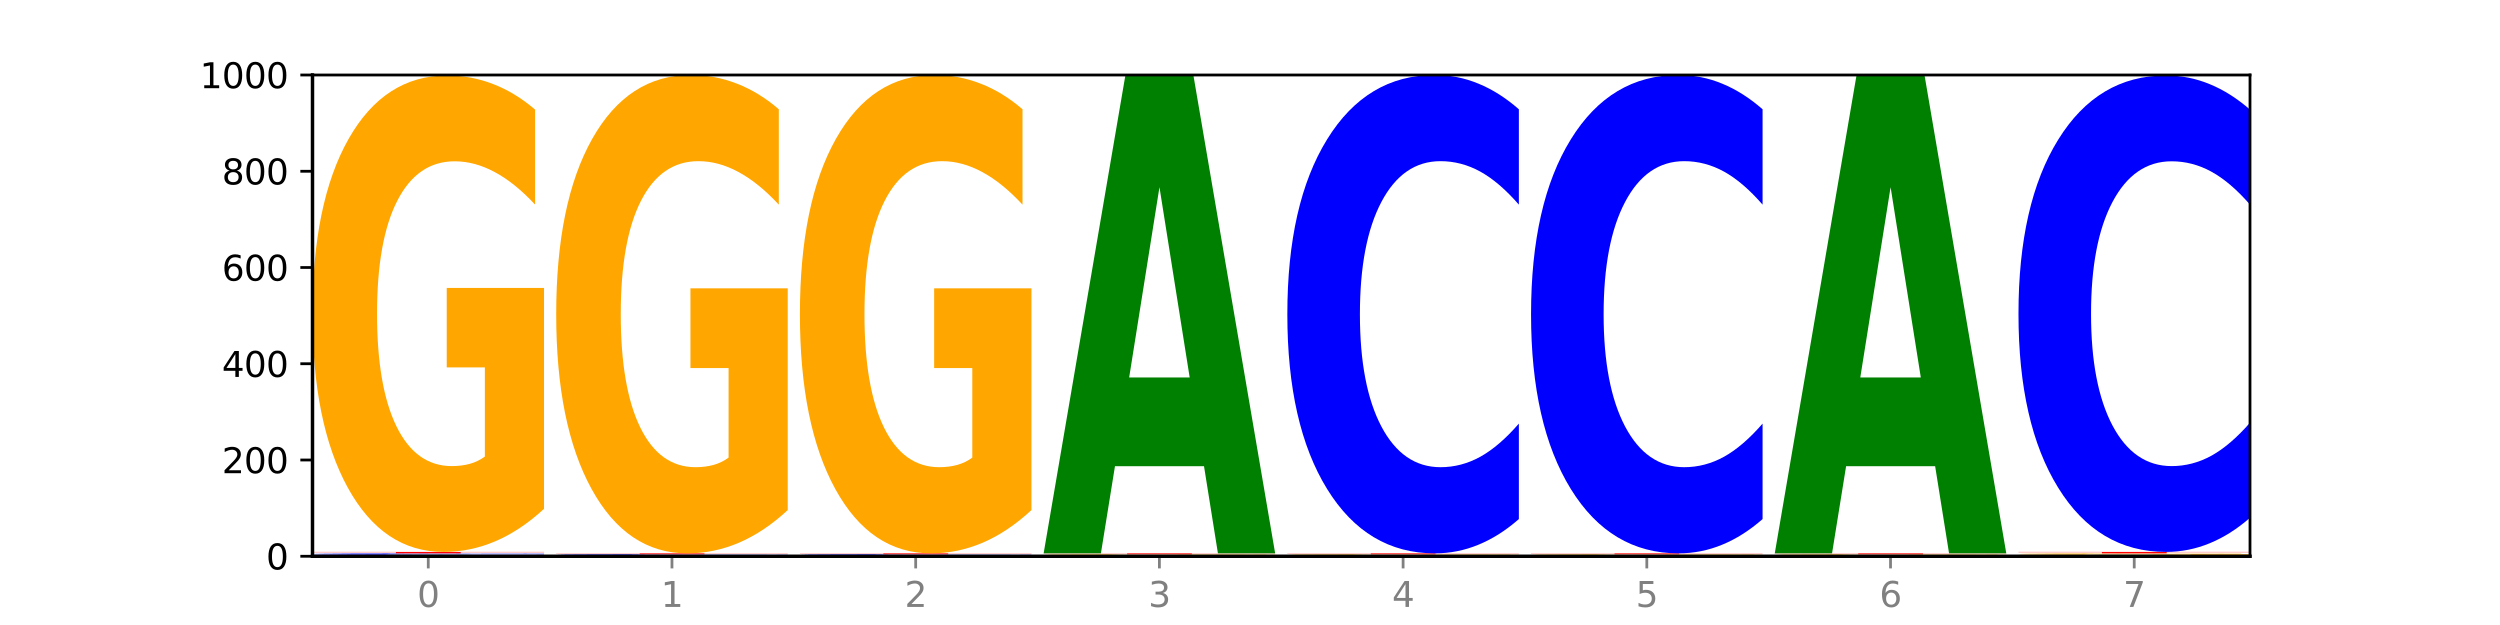 <?xml version="1.0" encoding="utf-8" standalone="no"?>
<!DOCTYPE svg PUBLIC "-//W3C//DTD SVG 1.1//EN"
  "http://www.w3.org/Graphics/SVG/1.1/DTD/svg11.dtd">
<svg xmlns:xlink="http://www.w3.org/1999/xlink" width="720pt" height="180pt" viewBox="0 0 720 180" xmlns="http://www.w3.org/2000/svg" version="1.1">
 <defs>
  <style type="text/css">*{stroke-linejoin: round; stroke-linecap: butt}</style>
 </defs>
 <g id="figure_1">
  <g id="patch_1">
   <path d="M 0 180 
L 720 180 
L 720 0 
L 0 0 
z
" style="fill: #ffffff"/>
  </g>
  <g id="axes_1">
   <g id="patch_2">
    <path d="M 90 160.2 
L 648 160.2 
L 648 21.6 
L 90 21.6 
z
" style="fill: #ffffff"/>
   </g>
   <g id="line2d_1">
    <path d="M 90 160.2 
L 648 160.2 
" clip-path="url(#pd153aa4c6c)" style="fill: none; stroke: #000000; stroke-width: 0.5; stroke-linecap: square"/>
   </g>
   <g id="patch_3">
    <path d="M 136.189 160.124 
L 110.545 160.124 
L 106.496 160.2 
L 90 160.2 
L 113.558 159.784 
L 133.121 159.784 
L 156.679 160.2 
L 140.197 160.2 
L 136.189 160.124 
z
M 114.635 160.047 
L 132.058 160.047 
L 123.36 159.882 
L 114.635 160.047 
z
" clip-path="url(#pd153aa4c6c)" style="fill: #008000"/>
   </g>
   <g id="patch_4">
    <path d="M 156.679 159.754 
Q 151.102 159.769 145.07 159.777 
Q 139.039 159.784 132.47 159.784 
Q 112.882 159.784 101.441 159.728 
Q 90 159.672 90 159.576 
Q 90 159.48 101.441 159.424 
Q 112.882 159.368 132.47 159.368 
Q 139.039 159.368 145.07 159.376 
Q 151.102 159.383 156.679 159.398 
L 156.679 159.481 
Q 151.051 159.462 145.591 159.452 
Q 140.131 159.443 134.1 159.443 
Q 123.281 159.443 117.082 159.479 
Q 110.899 159.514 110.899 159.576 
Q 110.899 159.638 117.082 159.674 
Q 123.281 159.709 134.1 159.709 
Q 140.131 159.709 145.591 159.7 
Q 151.051 159.691 156.679 159.671 
L 156.679 159.754 
z
" clip-path="url(#pd153aa4c6c)" style="fill: #0000ff"/>
   </g>
   <g id="patch_5">
    <path d="M 90 158.953 
L 156.679 158.953 
L 156.679 159.034 
L 132.69 159.034 
L 132.69 159.368 
L 114.036 159.368 
L 114.036 159.034 
L 90 159.034 
L 90 158.953 
z
" clip-path="url(#pd153aa4c6c)" style="fill: #ff0000"/>
   </g>
   <g id="patch_6">
    <path d="M 156.679 146.538 
Q 149.955 152.745 142.722 155.863 
Q 135.489 158.953 127.778 158.953 
Q 110.353 158.953 100.177 140.472 
Q 90 121.992 90 90.388 
Q 90 58.416 100.356 40.077 
Q 110.727 21.739 128.764 21.739 
Q 135.713 21.739 142.079 24.233 
Q 148.46 26.699 154.109 31.574 
L 154.109 58.926 
Q 148.281 52.662 142.513 49.573 
Q 136.744 46.455 130.946 46.455 
Q 120.216 46.455 114.403 57.849 
Q 108.59 69.215 108.59 90.388 
Q 108.59 111.363 114.194 122.814 
Q 119.798 134.237 130.109 134.237 
Q 132.919 134.237 135.325 133.585 
Q 137.731 132.904 139.643 131.487 
L 139.643 105.807 
L 128.66 105.807 
L 128.66 82.934 
L 156.679 82.934 
L 156.679 146.538 
z
" clip-path="url(#pd153aa4c6c)" style="fill: #ffa600"/>
   </g>
   <g id="patch_7">
    <path d="M 206.377 160.15 
L 180.734 160.15 
L 176.685 160.2 
L 160.189 160.2 
L 183.747 159.923 
L 203.31 159.923 
L 226.868 160.2 
L 210.386 160.2 
L 206.377 160.15 
z
M 184.824 160.098 
L 202.247 160.098 
L 193.549 159.988 
L 184.824 160.098 
z
" clip-path="url(#pd153aa4c6c)" style="fill: #008000"/>
   </g>
   <g id="patch_8">
    <path d="M 226.868 159.903 
Q 221.29 159.913 215.259 159.918 
Q 209.228 159.923 202.659 159.923 
Q 183.07 159.923 171.629 159.885 
Q 160.189 159.848 160.189 159.784 
Q 160.189 159.72 171.629 159.683 
Q 183.07 159.646 202.659 159.646 
Q 209.228 159.646 215.259 159.651 
Q 221.29 159.656 226.868 159.665 
L 226.868 159.721 
Q 221.24 159.708 215.78 159.702 
Q 210.32 159.696 204.289 159.696 
Q 193.47 159.696 187.27 159.719 
Q 181.088 159.743 181.088 159.784 
Q 181.088 159.826 187.27 159.849 
Q 193.47 159.873 204.289 159.873 
Q 210.32 159.873 215.78 159.867 
Q 221.24 159.861 226.868 159.848 
L 226.868 159.903 
z
" clip-path="url(#pd153aa4c6c)" style="fill: #0000ff"/>
   </g>
   <g id="patch_9">
    <path d="M 160.189 159.368 
L 226.868 159.368 
L 226.868 159.422 
L 202.879 159.422 
L 202.879 159.646 
L 184.224 159.646 
L 184.224 159.422 
L 160.189 159.422 
L 160.189 159.368 
z
" clip-path="url(#pd153aa4c6c)" style="fill: #ff0000"/>
   </g>
   <g id="patch_10">
    <path d="M 226.868 146.904 
Q 220.143 153.136 212.91 156.266 
Q 205.678 159.368 197.967 159.368 
Q 180.542 159.368 170.365 140.813 
Q 160.189 122.258 160.189 90.527 
Q 160.189 58.426 170.545 40.013 
Q 180.916 21.6 198.953 21.6 
Q 205.902 21.6 212.268 24.104 
Q 218.649 26.58 224.298 31.475 
L 224.298 58.938 
Q 218.47 52.648 212.701 49.546 
Q 206.933 46.416 201.135 46.416 
Q 190.405 46.416 184.592 57.856 
Q 178.779 69.268 178.779 90.527 
Q 178.779 111.586 184.383 123.084 
Q 189.987 134.552 200.298 134.552 
Q 203.107 134.552 205.513 133.898 
Q 207.919 133.215 209.832 131.792 
L 209.832 106.008 
L 198.848 106.008 
L 198.848 83.042 
L 226.868 83.042 
L 226.868 146.904 
z
" clip-path="url(#pd153aa4c6c)" style="fill: #ffa600"/>
   </g>
   <g id="patch_11">
    <path d="M 276.566 160.15 
L 250.922 160.15 
L 246.873 160.2 
L 230.377 160.2 
L 253.935 159.923 
L 273.499 159.923 
L 297.057 160.2 
L 280.574 160.2 
L 276.566 160.15 
z
M 255.012 160.098 
L 272.435 160.098 
L 263.737 159.988 
L 255.012 160.098 
z
" clip-path="url(#pd153aa4c6c)" style="fill: #008000"/>
   </g>
   <g id="patch_12">
    <path d="M 297.057 159.903 
Q 291.479 159.913 285.448 159.918 
Q 279.417 159.923 272.848 159.923 
Q 253.259 159.923 241.818 159.885 
Q 230.377 159.848 230.377 159.784 
Q 230.377 159.72 241.818 159.683 
Q 253.259 159.646 272.848 159.646 
Q 279.417 159.646 285.448 159.651 
Q 291.479 159.656 297.057 159.665 
L 297.057 159.721 
Q 291.429 159.708 285.969 159.702 
Q 280.509 159.696 274.477 159.696 
Q 263.658 159.696 257.459 159.719 
Q 251.277 159.743 251.277 159.784 
Q 251.277 159.826 257.459 159.849 
Q 263.658 159.873 274.477 159.873 
Q 280.509 159.873 285.969 159.867 
Q 291.429 159.861 297.057 159.848 
L 297.057 159.903 
z
" clip-path="url(#pd153aa4c6c)" style="fill: #0000ff"/>
   </g>
   <g id="patch_13">
    <path d="M 230.377 159.368 
L 297.057 159.368 
L 297.057 159.422 
L 273.068 159.422 
L 273.068 159.646 
L 254.413 159.646 
L 254.413 159.422 
L 230.377 159.422 
L 230.377 159.368 
z
" clip-path="url(#pd153aa4c6c)" style="fill: #ff0000"/>
   </g>
   <g id="patch_14">
    <path d="M 297.057 146.904 
Q 290.332 153.136 283.099 156.266 
Q 275.866 159.368 268.155 159.368 
Q 250.731 159.368 240.554 140.813 
Q 230.377 122.258 230.377 90.527 
Q 230.377 58.426 240.733 40.013 
Q 251.104 21.6 269.142 21.6 
Q 276.09 21.6 282.457 24.104 
Q 288.838 26.58 294.486 31.475 
L 294.486 58.938 
Q 288.658 52.648 282.89 49.546 
Q 277.122 46.416 271.323 46.416 
Q 260.594 46.416 254.781 57.856 
Q 248.967 69.268 248.967 90.527 
Q 248.967 111.586 254.571 123.084 
Q 260.175 134.552 270.487 134.552 
Q 273.296 134.552 275.702 133.898 
Q 278.108 133.215 280.021 131.792 
L 280.021 106.008 
L 269.037 106.008 
L 269.037 83.042 
L 297.057 83.042 
L 297.057 146.904 
z
" clip-path="url(#pd153aa4c6c)" style="fill: #ffa600"/>
   </g>
   <g id="patch_15">
    <path d="M 367.245 160.18 
Q 361.668 160.19 355.636 160.195 
Q 349.605 160.2 343.036 160.2 
Q 323.448 160.2 312.007 160.163 
Q 300.566 160.125 300.566 160.061 
Q 300.566 159.997 312.007 159.96 
Q 323.448 159.923 343.036 159.923 
Q 349.605 159.923 355.636 159.928 
Q 361.668 159.933 367.245 159.943 
L 367.245 159.998 
Q 361.617 159.985 356.157 159.979 
Q 350.697 159.973 344.666 159.973 
Q 333.847 159.973 327.648 159.996 
Q 321.465 160.02 321.465 160.061 
Q 321.465 160.103 327.648 160.126 
Q 333.847 160.15 344.666 160.15 
Q 350.697 160.15 356.157 160.144 
Q 361.617 160.138 367.245 160.125 
L 367.245 160.18 
z
" clip-path="url(#pd153aa4c6c)" style="fill: #0000ff"/>
   </g>
   <g id="patch_16">
    <path d="M 367.245 159.898 
Q 360.521 159.91 353.288 159.917 
Q 346.055 159.923 338.344 159.923 
Q 320.919 159.923 310.743 159.885 
Q 300.566 159.848 300.566 159.784 
Q 300.566 159.72 310.922 159.683 
Q 321.293 159.646 339.33 159.646 
Q 346.279 159.646 352.645 159.651 
Q 359.026 159.656 364.675 159.665 
L 364.675 159.721 
Q 358.847 159.708 353.079 159.702 
Q 347.31 159.696 341.512 159.696 
Q 330.782 159.696 324.969 159.719 
Q 319.156 159.742 319.156 159.784 
Q 319.156 159.827 324.76 159.85 
Q 330.364 159.873 340.675 159.873 
Q 343.485 159.873 345.891 159.872 
Q 348.297 159.87 350.209 159.867 
L 350.209 159.815 
L 339.226 159.815 
L 339.226 159.769 
L 367.245 159.769 
L 367.245 159.898 
z
" clip-path="url(#pd153aa4c6c)" style="fill: #ffa600"/>
   </g>
   <g id="patch_17">
    <path d="M 300.566 159.368 
L 367.245 159.368 
L 367.245 159.422 
L 343.256 159.422 
L 343.256 159.646 
L 324.602 159.646 
L 324.602 159.422 
L 300.566 159.422 
L 300.566 159.368 
z
" clip-path="url(#pd153aa4c6c)" style="fill: #ff0000"/>
   </g>
   <g id="patch_18">
    <path d="M 346.755 134.271 
L 321.111 134.271 
L 317.062 159.368 
L 300.566 159.368 
L 324.124 21.6 
L 343.687 21.6 
L 367.245 159.368 
L 350.763 159.368 
L 346.755 134.271 
z
M 325.201 108.702 
L 342.624 108.702 
L 333.926 53.901 
L 325.201 108.702 
z
" clip-path="url(#pd153aa4c6c)" style="fill: #008000"/>
   </g>
   <g id="patch_19">
    <path d="M 416.943 160.15 
L 391.3 160.15 
L 387.251 160.2 
L 370.755 160.2 
L 394.313 159.923 
L 413.876 159.923 
L 437.434 160.2 
L 420.952 160.2 
L 416.943 160.15 
z
M 395.39 160.098 
L 412.813 160.098 
L 404.115 159.988 
L 395.39 160.098 
z
" clip-path="url(#pd153aa4c6c)" style="fill: #008000"/>
   </g>
   <g id="patch_20">
    <path d="M 437.434 159.898 
Q 430.709 159.91 423.476 159.917 
Q 416.244 159.923 408.533 159.923 
Q 391.108 159.923 380.931 159.885 
Q 370.755 159.848 370.755 159.784 
Q 370.755 159.72 381.111 159.683 
Q 391.482 159.646 409.519 159.646 
Q 416.468 159.646 422.834 159.651 
Q 429.215 159.656 434.864 159.665 
L 434.864 159.721 
Q 429.036 159.708 423.267 159.702 
Q 417.499 159.696 411.701 159.696 
Q 400.971 159.696 395.158 159.719 
Q 389.345 159.742 389.345 159.784 
Q 389.345 159.827 394.949 159.85 
Q 400.553 159.873 410.864 159.873 
Q 413.673 159.873 416.079 159.872 
Q 418.485 159.87 420.398 159.867 
L 420.398 159.815 
L 409.414 159.815 
L 409.414 159.769 
L 437.434 159.769 
L 437.434 159.898 
z
" clip-path="url(#pd153aa4c6c)" style="fill: #ffa600"/>
   </g>
   <g id="patch_21">
    <path d="M 370.755 159.368 
L 437.434 159.368 
L 437.434 159.422 
L 413.445 159.422 
L 413.445 159.646 
L 394.79 159.646 
L 394.79 159.422 
L 370.755 159.422 
L 370.755 159.368 
z
" clip-path="url(#pd153aa4c6c)" style="fill: #ff0000"/>
   </g>
   <g id="patch_22">
    <path d="M 437.434 149.493 
Q 431.856 154.388 425.825 156.864 
Q 419.794 159.368 413.225 159.368 
Q 393.636 159.368 382.196 140.813 
Q 370.755 122.258 370.755 90.527 
Q 370.755 58.682 382.196 40.155 
Q 393.636 21.6 413.225 21.6 
Q 419.794 21.6 425.825 24.104 
Q 431.856 26.58 437.434 31.475 
L 437.434 58.938 
Q 431.806 52.449 426.346 49.433 
Q 420.886 46.416 414.855 46.416 
Q 404.036 46.416 397.836 58.169 
Q 391.654 69.894 391.654 90.527 
Q 391.654 111.074 397.836 122.827 
Q 404.036 134.552 414.855 134.552 
Q 420.886 134.552 426.346 131.536 
Q 431.806 128.491 437.434 122.002 
L 437.434 149.493 
z
" clip-path="url(#pd153aa4c6c)" style="fill: #0000ff"/>
   </g>
   <g id="patch_23">
    <path d="M 487.132 160.15 
L 461.488 160.15 
L 457.439 160.2 
L 440.943 160.2 
L 464.501 159.923 
L 484.065 159.923 
L 507.623 160.2 
L 491.14 160.2 
L 487.132 160.15 
z
M 465.578 160.098 
L 483.001 160.098 
L 474.303 159.988 
L 465.578 160.098 
z
" clip-path="url(#pd153aa4c6c)" style="fill: #008000"/>
   </g>
   <g id="patch_24">
    <path d="M 507.623 159.898 
Q 500.898 159.91 493.665 159.917 
Q 486.432 159.923 478.721 159.923 
Q 461.297 159.923 451.12 159.885 
Q 440.943 159.848 440.943 159.784 
Q 440.943 159.72 451.299 159.683 
Q 461.67 159.646 479.708 159.646 
Q 486.656 159.646 493.023 159.651 
Q 499.404 159.656 505.052 159.665 
L 505.052 159.721 
Q 499.224 159.708 493.456 159.702 
Q 487.688 159.696 481.889 159.696 
Q 471.16 159.696 465.347 159.719 
Q 459.533 159.742 459.533 159.784 
Q 459.533 159.827 465.137 159.85 
Q 470.741 159.873 481.053 159.873 
Q 483.862 159.873 486.268 159.872 
Q 488.674 159.87 490.587 159.867 
L 490.587 159.815 
L 479.603 159.815 
L 479.603 159.769 
L 507.623 159.769 
L 507.623 159.898 
z
" clip-path="url(#pd153aa4c6c)" style="fill: #ffa600"/>
   </g>
   <g id="patch_25">
    <path d="M 440.943 159.368 
L 507.623 159.368 
L 507.623 159.422 
L 483.634 159.422 
L 483.634 159.646 
L 464.979 159.646 
L 464.979 159.422 
L 440.943 159.422 
L 440.943 159.368 
z
" clip-path="url(#pd153aa4c6c)" style="fill: #ff0000"/>
   </g>
   <g id="patch_26">
    <path d="M 507.623 149.493 
Q 502.045 154.388 496.014 156.864 
Q 489.983 159.368 483.414 159.368 
Q 463.825 159.368 452.384 140.813 
Q 440.943 122.258 440.943 90.527 
Q 440.943 58.682 452.384 40.155 
Q 463.825 21.6 483.414 21.6 
Q 489.983 21.6 496.014 24.104 
Q 502.045 26.58 507.623 31.475 
L 507.623 58.938 
Q 501.995 52.449 496.535 49.433 
Q 491.075 46.416 485.043 46.416 
Q 474.224 46.416 468.025 58.169 
Q 461.843 69.894 461.843 90.527 
Q 461.843 111.074 468.025 122.827 
Q 474.224 134.552 485.043 134.552 
Q 491.075 134.552 496.535 131.536 
Q 501.995 128.491 507.623 122.002 
L 507.623 149.493 
z
" clip-path="url(#pd153aa4c6c)" style="fill: #0000ff"/>
   </g>
   <g id="patch_27">
    <path d="M 577.811 160.18 
Q 572.234 160.19 566.203 160.195 
Q 560.171 160.2 553.603 160.2 
Q 534.014 160.2 522.573 160.163 
Q 511.132 160.125 511.132 160.061 
Q 511.132 159.997 522.573 159.96 
Q 534.014 159.923 553.603 159.923 
Q 560.171 159.923 566.203 159.928 
Q 572.234 159.933 577.811 159.943 
L 577.811 159.998 
Q 572.183 159.985 566.723 159.979 
Q 561.263 159.973 555.232 159.973 
Q 544.413 159.973 538.214 159.996 
Q 532.031 160.02 532.031 160.061 
Q 532.031 160.103 538.214 160.126 
Q 544.413 160.15 555.232 160.15 
Q 561.263 160.15 566.723 160.144 
Q 572.183 160.138 577.811 160.125 
L 577.811 160.18 
z
" clip-path="url(#pd153aa4c6c)" style="fill: #0000ff"/>
   </g>
   <g id="patch_28">
    <path d="M 577.811 159.898 
Q 571.087 159.91 563.854 159.917 
Q 556.621 159.923 548.91 159.923 
Q 531.486 159.923 521.309 159.885 
Q 511.132 159.848 511.132 159.784 
Q 511.132 159.72 521.488 159.683 
Q 531.859 159.646 549.896 159.646 
Q 556.845 159.646 563.211 159.651 
Q 569.592 159.656 575.241 159.665 
L 575.241 159.721 
Q 569.413 159.708 563.645 159.702 
Q 557.876 159.696 552.078 159.696 
Q 541.348 159.696 535.535 159.719 
Q 529.722 159.742 529.722 159.784 
Q 529.722 159.827 535.326 159.85 
Q 540.93 159.873 551.241 159.873 
Q 554.051 159.873 556.457 159.872 
Q 558.863 159.87 560.775 159.867 
L 560.775 159.815 
L 549.792 159.815 
L 549.792 159.769 
L 577.811 159.769 
L 577.811 159.898 
z
" clip-path="url(#pd153aa4c6c)" style="fill: #ffa600"/>
   </g>
   <g id="patch_29">
    <path d="M 511.132 159.368 
L 577.811 159.368 
L 577.811 159.422 
L 553.822 159.422 
L 553.822 159.646 
L 535.168 159.646 
L 535.168 159.422 
L 511.132 159.422 
L 511.132 159.368 
z
" clip-path="url(#pd153aa4c6c)" style="fill: #ff0000"/>
   </g>
   <g id="patch_30">
    <path d="M 557.321 134.271 
L 531.677 134.271 
L 527.628 159.368 
L 511.132 159.368 
L 534.69 21.6 
L 554.253 21.6 
L 577.811 159.368 
L 561.329 159.368 
L 557.321 134.271 
z
M 535.767 108.702 
L 553.19 108.702 
L 544.492 53.901 
L 535.767 108.702 
z
" clip-path="url(#pd153aa4c6c)" style="fill: #008000"/>
   </g>
   <g id="patch_31">
    <path d="M 627.51 160.124 
L 601.866 160.124 
L 597.817 160.2 
L 581.321 160.2 
L 604.879 159.784 
L 624.442 159.784 
L 648 160.2 
L 631.518 160.2 
L 627.51 160.124 
z
M 605.956 160.047 
L 623.379 160.047 
L 614.681 159.882 
L 605.956 160.047 
z
" clip-path="url(#pd153aa4c6c)" style="fill: #008000"/>
   </g>
   <g id="patch_32">
    <path d="M 648 159.747 
Q 641.275 159.765 634.042 159.775 
Q 626.81 159.784 619.099 159.784 
Q 601.674 159.784 591.497 159.728 
Q 581.321 159.672 581.321 159.576 
Q 581.321 159.48 591.677 159.424 
Q 602.048 159.368 620.085 159.368 
Q 627.034 159.368 633.4 159.376 
Q 639.781 159.383 645.43 159.398 
L 645.43 159.481 
Q 639.602 159.462 633.833 159.453 
Q 628.065 159.443 622.267 159.443 
Q 611.537 159.443 605.724 159.478 
Q 599.911 159.512 599.911 159.576 
Q 599.911 159.64 605.515 159.675 
Q 611.119 159.709 621.43 159.709 
Q 624.239 159.709 626.645 159.707 
Q 629.051 159.705 630.964 159.701 
L 630.964 159.623 
L 619.98 159.623 
L 619.98 159.554 
L 648 159.554 
L 648 159.747 
z
" clip-path="url(#pd153aa4c6c)" style="fill: #ffa600"/>
   </g>
   <g id="patch_33">
    <path d="M 581.321 158.953 
L 648 158.953 
L 648 159.034 
L 624.011 159.034 
L 624.011 159.368 
L 605.356 159.368 
L 605.356 159.034 
L 581.321 159.034 
L 581.321 158.953 
z
" clip-path="url(#pd153aa4c6c)" style="fill: #ff0000"/>
   </g>
   <g id="patch_34">
    <path d="M 648 149.117 
Q 642.422 153.992 636.391 156.458 
Q 630.36 158.953 623.791 158.953 
Q 604.202 158.953 592.762 140.472 
Q 581.321 121.992 581.321 90.388 
Q 581.321 58.671 592.762 40.219 
Q 604.202 21.739 623.791 21.739 
Q 630.36 21.739 636.391 24.233 
Q 642.422 26.699 648 31.574 
L 648 58.926 
Q 642.372 52.464 636.912 49.459 
Q 631.452 46.455 625.421 46.455 
Q 614.602 46.455 608.402 58.161 
Q 602.22 69.839 602.22 90.388 
Q 602.22 110.853 608.402 122.559 
Q 614.602 134.237 625.421 134.237 
Q 631.452 134.237 636.912 131.232 
Q 642.372 128.199 648 121.737 
L 648 149.117 
z
" clip-path="url(#pd153aa4c6c)" style="fill: #0000ff"/>
   </g>
   <g id="matplotlib.axis_1">
    <g id="xtick_1">
     <g id="line2d_2">
      <defs>
       <path id="md570f29f8d" d="M 0 0 
L 0 3.5 
" style="stroke: #808080; stroke-width: 0.8"/>
      </defs>
      <g>
       <use xlink:href="#md570f29f8d" x="123.34" y="160.2" style="fill: #808080; stroke: #808080; stroke-width: 0.8"/>
      </g>
     </g>
     <g id="text_1">
      <!-- 0 -->
      <g style="fill: #808080" transform="translate(120.158 174.798) scale(0.1 -0.1)">
       <defs>
        <path id="DejaVuSans-30" d="M 2034 4250 
Q 1547 4250 1301 3770 
Q 1056 3291 1056 2328 
Q 1056 1369 1301 889 
Q 1547 409 2034 409 
Q 2525 409 2770 889 
Q 3016 1369 3016 2328 
Q 3016 3291 2770 3770 
Q 2525 4250 2034 4250 
z
M 2034 4750 
Q 2819 4750 3233 4129 
Q 3647 3509 3647 2328 
Q 3647 1150 3233 529 
Q 2819 -91 2034 -91 
Q 1250 -91 836 529 
Q 422 1150 422 2328 
Q 422 3509 836 4129 
Q 1250 4750 2034 4750 
z
" transform="scale(0.016)"/>
       </defs>
       <use xlink:href="#DejaVuSans-30"/>
      </g>
     </g>
    </g>
    <g id="xtick_2">
     <g id="line2d_3">
      <g>
       <use xlink:href="#md570f29f8d" x="193.528" y="160.2" style="fill: #808080; stroke: #808080; stroke-width: 0.8"/>
      </g>
     </g>
     <g id="text_2">
      <!-- 1 -->
      <g style="fill: #808080" transform="translate(190.347 174.798) scale(0.1 -0.1)">
       <defs>
        <path id="DejaVuSans-31" d="M 794 531 
L 1825 531 
L 1825 4091 
L 703 3866 
L 703 4441 
L 1819 4666 
L 2450 4666 
L 2450 531 
L 3481 531 
L 3481 0 
L 794 0 
L 794 531 
z
" transform="scale(0.016)"/>
       </defs>
       <use xlink:href="#DejaVuSans-31"/>
      </g>
     </g>
    </g>
    <g id="xtick_3">
     <g id="line2d_4">
      <g>
       <use xlink:href="#md570f29f8d" x="263.717" y="160.2" style="fill: #808080; stroke: #808080; stroke-width: 0.8"/>
      </g>
     </g>
     <g id="text_3">
      <!-- 2 -->
      <g style="fill: #808080" transform="translate(260.536 174.798) scale(0.1 -0.1)">
       <defs>
        <path id="DejaVuSans-32" d="M 1228 531 
L 3431 531 
L 3431 0 
L 469 0 
L 469 531 
Q 828 903 1448 1529 
Q 2069 2156 2228 2338 
Q 2531 2678 2651 2914 
Q 2772 3150 2772 3378 
Q 2772 3750 2511 3984 
Q 2250 4219 1831 4219 
Q 1534 4219 1204 4116 
Q 875 4013 500 3803 
L 500 4441 
Q 881 4594 1212 4672 
Q 1544 4750 1819 4750 
Q 2544 4750 2975 4387 
Q 3406 4025 3406 3419 
Q 3406 3131 3298 2873 
Q 3191 2616 2906 2266 
Q 2828 2175 2409 1742 
Q 1991 1309 1228 531 
z
" transform="scale(0.016)"/>
       </defs>
       <use xlink:href="#DejaVuSans-32"/>
      </g>
     </g>
    </g>
    <g id="xtick_4">
     <g id="line2d_5">
      <g>
       <use xlink:href="#md570f29f8d" x="333.906" y="160.2" style="fill: #808080; stroke: #808080; stroke-width: 0.8"/>
      </g>
     </g>
     <g id="text_4">
      <!-- 3 -->
      <g style="fill: #808080" transform="translate(330.724 174.798) scale(0.1 -0.1)">
       <defs>
        <path id="DejaVuSans-33" d="M 2597 2516 
Q 3050 2419 3304 2112 
Q 3559 1806 3559 1356 
Q 3559 666 3084 287 
Q 2609 -91 1734 -91 
Q 1441 -91 1130 -33 
Q 819 25 488 141 
L 488 750 
Q 750 597 1062 519 
Q 1375 441 1716 441 
Q 2309 441 2620 675 
Q 2931 909 2931 1356 
Q 2931 1769 2642 2001 
Q 2353 2234 1838 2234 
L 1294 2234 
L 1294 2753 
L 1863 2753 
Q 2328 2753 2575 2939 
Q 2822 3125 2822 3475 
Q 2822 3834 2567 4026 
Q 2313 4219 1838 4219 
Q 1578 4219 1281 4162 
Q 984 4106 628 3988 
L 628 4550 
Q 988 4650 1302 4700 
Q 1616 4750 1894 4750 
Q 2613 4750 3031 4423 
Q 3450 4097 3450 3541 
Q 3450 3153 3228 2886 
Q 3006 2619 2597 2516 
z
" transform="scale(0.016)"/>
       </defs>
       <use xlink:href="#DejaVuSans-33"/>
      </g>
     </g>
    </g>
    <g id="xtick_5">
     <g id="line2d_6">
      <g>
       <use xlink:href="#md570f29f8d" x="404.094" y="160.2" style="fill: #808080; stroke: #808080; stroke-width: 0.8"/>
      </g>
     </g>
     <g id="text_5">
      <!-- 4 -->
      <g style="fill: #808080" transform="translate(400.913 174.798) scale(0.1 -0.1)">
       <defs>
        <path id="DejaVuSans-34" d="M 2419 4116 
L 825 1625 
L 2419 1625 
L 2419 4116 
z
M 2253 4666 
L 3047 4666 
L 3047 1625 
L 3713 1625 
L 3713 1100 
L 3047 1100 
L 3047 0 
L 2419 0 
L 2419 1100 
L 313 1100 
L 313 1709 
L 2253 4666 
z
" transform="scale(0.016)"/>
       </defs>
       <use xlink:href="#DejaVuSans-34"/>
      </g>
     </g>
    </g>
    <g id="xtick_6">
     <g id="line2d_7">
      <g>
       <use xlink:href="#md570f29f8d" x="474.283" y="160.2" style="fill: #808080; stroke: #808080; stroke-width: 0.8"/>
      </g>
     </g>
     <g id="text_6">
      <!-- 5 -->
      <g style="fill: #808080" transform="translate(471.102 174.798) scale(0.1 -0.1)">
       <defs>
        <path id="DejaVuSans-35" d="M 691 4666 
L 3169 4666 
L 3169 4134 
L 1269 4134 
L 1269 2991 
Q 1406 3038 1543 3061 
Q 1681 3084 1819 3084 
Q 2600 3084 3056 2656 
Q 3513 2228 3513 1497 
Q 3513 744 3044 326 
Q 2575 -91 1722 -91 
Q 1428 -91 1123 -41 
Q 819 9 494 109 
L 494 744 
Q 775 591 1075 516 
Q 1375 441 1709 441 
Q 2250 441 2565 725 
Q 2881 1009 2881 1497 
Q 2881 1984 2565 2268 
Q 2250 2553 1709 2553 
Q 1456 2553 1204 2497 
Q 953 2441 691 2322 
L 691 4666 
z
" transform="scale(0.016)"/>
       </defs>
       <use xlink:href="#DejaVuSans-35"/>
      </g>
     </g>
    </g>
    <g id="xtick_7">
     <g id="line2d_8">
      <g>
       <use xlink:href="#md570f29f8d" x="544.472" y="160.2" style="fill: #808080; stroke: #808080; stroke-width: 0.8"/>
      </g>
     </g>
     <g id="text_7">
      <!-- 6 -->
      <g style="fill: #808080" transform="translate(541.29 174.798) scale(0.1 -0.1)">
       <defs>
        <path id="DejaVuSans-36" d="M 2113 2584 
Q 1688 2584 1439 2293 
Q 1191 2003 1191 1497 
Q 1191 994 1439 701 
Q 1688 409 2113 409 
Q 2538 409 2786 701 
Q 3034 994 3034 1497 
Q 3034 2003 2786 2293 
Q 2538 2584 2113 2584 
z
M 3366 4563 
L 3366 3988 
Q 3128 4100 2886 4159 
Q 2644 4219 2406 4219 
Q 1781 4219 1451 3797 
Q 1122 3375 1075 2522 
Q 1259 2794 1537 2939 
Q 1816 3084 2150 3084 
Q 2853 3084 3261 2657 
Q 3669 2231 3669 1497 
Q 3669 778 3244 343 
Q 2819 -91 2113 -91 
Q 1303 -91 875 529 
Q 447 1150 447 2328 
Q 447 3434 972 4092 
Q 1497 4750 2381 4750 
Q 2619 4750 2861 4703 
Q 3103 4656 3366 4563 
z
" transform="scale(0.016)"/>
       </defs>
       <use xlink:href="#DejaVuSans-36"/>
      </g>
     </g>
    </g>
    <g id="xtick_8">
     <g id="line2d_9">
      <g>
       <use xlink:href="#md570f29f8d" x="614.66" y="160.2" style="fill: #808080; stroke: #808080; stroke-width: 0.8"/>
      </g>
     </g>
     <g id="text_8">
      <!-- 7 -->
      <g style="fill: #808080" transform="translate(611.479 174.798) scale(0.1 -0.1)">
       <defs>
        <path id="DejaVuSans-37" d="M 525 4666 
L 3525 4666 
L 3525 4397 
L 1831 0 
L 1172 0 
L 2766 4134 
L 525 4134 
L 525 4666 
z
" transform="scale(0.016)"/>
       </defs>
       <use xlink:href="#DejaVuSans-37"/>
      </g>
     </g>
    </g>
   </g>
   <g id="matplotlib.axis_2">
    <g id="ytick_1">
     <g id="line2d_10">
      <defs>
       <path id="mce950940d0" d="M 0 0 
L -3.5 0 
" style="stroke: #000000; stroke-width: 0.8"/>
      </defs>
      <g>
       <use xlink:href="#mce950940d0" x="90" y="160.2" style="stroke: #000000; stroke-width: 0.8"/>
      </g>
     </g>
     <g id="text_9">
      <!-- 0 -->
      <g transform="translate(76.638 163.999) scale(0.1 -0.1)">
       <use xlink:href="#DejaVuSans-30"/>
      </g>
     </g>
    </g>
    <g id="ytick_2">
     <g id="line2d_11">
      <g>
       <use xlink:href="#mce950940d0" x="90" y="132.48" style="stroke: #000000; stroke-width: 0.8"/>
      </g>
     </g>
     <g id="text_10">
      <!-- 200 -->
      <g transform="translate(63.913 136.279) scale(0.1 -0.1)">
       <use xlink:href="#DejaVuSans-32"/>
       <use xlink:href="#DejaVuSans-30" x="63.623"/>
       <use xlink:href="#DejaVuSans-30" x="127.246"/>
      </g>
     </g>
    </g>
    <g id="ytick_3">
     <g id="line2d_12">
      <g>
       <use xlink:href="#mce950940d0" x="90" y="104.76" style="stroke: #000000; stroke-width: 0.8"/>
      </g>
     </g>
     <g id="text_11">
      <!-- 400 -->
      <g transform="translate(63.913 108.559) scale(0.1 -0.1)">
       <use xlink:href="#DejaVuSans-34"/>
       <use xlink:href="#DejaVuSans-30" x="63.623"/>
       <use xlink:href="#DejaVuSans-30" x="127.246"/>
      </g>
     </g>
    </g>
    <g id="ytick_4">
     <g id="line2d_13">
      <g>
       <use xlink:href="#mce950940d0" x="90" y="77.04" style="stroke: #000000; stroke-width: 0.8"/>
      </g>
     </g>
     <g id="text_12">
      <!-- 600 -->
      <g transform="translate(63.913 80.839) scale(0.1 -0.1)">
       <use xlink:href="#DejaVuSans-36"/>
       <use xlink:href="#DejaVuSans-30" x="63.623"/>
       <use xlink:href="#DejaVuSans-30" x="127.246"/>
      </g>
     </g>
    </g>
    <g id="ytick_5">
     <g id="line2d_14">
      <g>
       <use xlink:href="#mce950940d0" x="90" y="49.32" style="stroke: #000000; stroke-width: 0.8"/>
      </g>
     </g>
     <g id="text_13">
      <!-- 800 -->
      <g transform="translate(63.913 53.119) scale(0.1 -0.1)">
       <defs>
        <path id="DejaVuSans-38" d="M 2034 2216 
Q 1584 2216 1326 1975 
Q 1069 1734 1069 1313 
Q 1069 891 1326 650 
Q 1584 409 2034 409 
Q 2484 409 2743 651 
Q 3003 894 3003 1313 
Q 3003 1734 2745 1975 
Q 2488 2216 2034 2216 
z
M 1403 2484 
Q 997 2584 770 2862 
Q 544 3141 544 3541 
Q 544 4100 942 4425 
Q 1341 4750 2034 4750 
Q 2731 4750 3128 4425 
Q 3525 4100 3525 3541 
Q 3525 3141 3298 2862 
Q 3072 2584 2669 2484 
Q 3125 2378 3379 2068 
Q 3634 1759 3634 1313 
Q 3634 634 3220 271 
Q 2806 -91 2034 -91 
Q 1263 -91 848 271 
Q 434 634 434 1313 
Q 434 1759 690 2068 
Q 947 2378 1403 2484 
z
M 1172 3481 
Q 1172 3119 1398 2916 
Q 1625 2713 2034 2713 
Q 2441 2713 2670 2916 
Q 2900 3119 2900 3481 
Q 2900 3844 2670 4047 
Q 2441 4250 2034 4250 
Q 1625 4250 1398 4047 
Q 1172 3844 1172 3481 
z
" transform="scale(0.016)"/>
       </defs>
       <use xlink:href="#DejaVuSans-38"/>
       <use xlink:href="#DejaVuSans-30" x="63.623"/>
       <use xlink:href="#DejaVuSans-30" x="127.246"/>
      </g>
     </g>
    </g>
    <g id="ytick_6">
     <g id="line2d_15">
      <g>
       <use xlink:href="#mce950940d0" x="90" y="21.6" style="stroke: #000000; stroke-width: 0.8"/>
      </g>
     </g>
     <g id="text_14">
      <!-- 1000 -->
      <g transform="translate(57.55 25.399) scale(0.1 -0.1)">
       <use xlink:href="#DejaVuSans-31"/>
       <use xlink:href="#DejaVuSans-30" x="63.623"/>
       <use xlink:href="#DejaVuSans-30" x="127.246"/>
       <use xlink:href="#DejaVuSans-30" x="190.869"/>
      </g>
     </g>
    </g>
   </g>
   <g id="patch_35">
    <path d="M 90 160.2 
L 90 21.6 
" style="fill: none; stroke: #000000; stroke-linejoin: miter; stroke-linecap: square"/>
   </g>
   <g id="patch_36">
    <path d="M 648 160.2 
L 648 21.6 
" style="fill: none; stroke: #000000; stroke-width: 0.8; stroke-linejoin: miter; stroke-linecap: square"/>
   </g>
   <g id="patch_37">
    <path d="M 90 160.2 
L 648 160.2 
" style="fill: none; stroke: #000000; stroke-linejoin: miter; stroke-linecap: square"/>
   </g>
   <g id="patch_38">
    <path d="M 90 21.6 
L 648 21.6 
" style="fill: none; stroke: #000000; stroke-width: 0.8; stroke-linejoin: miter; stroke-linecap: square"/>
   </g>
  </g>
 </g>
 <defs>
  <clipPath id="pd153aa4c6c">
   <rect x="90" y="21.6" width="558" height="138.6"/>
  </clipPath>
 </defs>
</svg>
